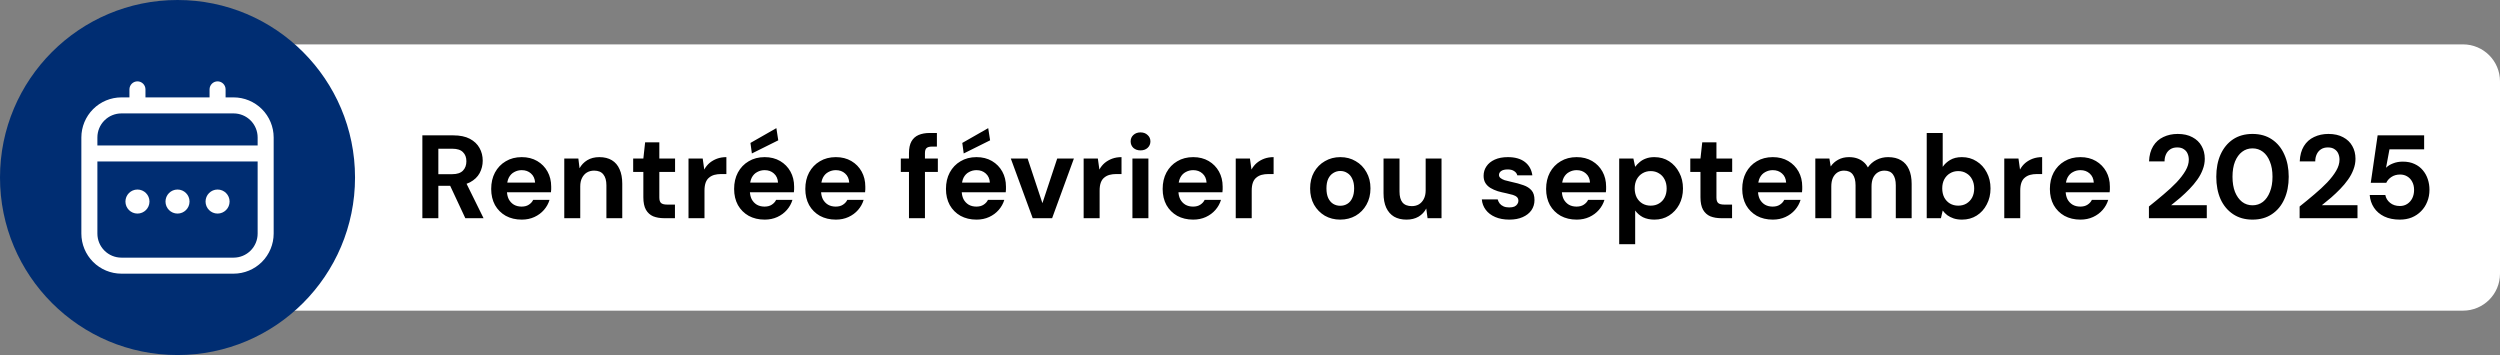 <svg xmlns="http://www.w3.org/2000/svg" width="338" height="48" viewBox="0 0 338 48" fill="none"><rect x="0" y="0" width="338" height="48" fill="#808080" stroke="none"/><path d="M19 6H333C335.761 6 338 8.239 338 11V37C338 39.761 335.761 42 333 42H19V6Z" fill="white"></path><circle cx="24" cy="24" r="24" fill="#002D72"></circle><g clip-path="url(#clip0_2421_3076)"><path d="M31.583 13.167H30.5V12.083C30.5 11.796 30.386 11.521 30.183 11.317C29.98 11.114 29.704 11 29.417 11C29.129 11 28.854 11.114 28.651 11.317C28.448 11.521 28.333 11.796 28.333 12.083V13.167H19.667V12.083C19.667 11.796 19.552 11.521 19.349 11.317C19.146 11.114 18.871 11 18.583 11C18.296 11 18.02 11.114 17.817 11.317C17.614 11.521 17.5 11.796 17.5 12.083V13.167H16.417C14.981 13.168 13.604 13.74 12.588 14.755C11.573 15.771 11.002 17.147 11 18.583L11 31.583C11.002 33.019 11.573 34.396 12.588 35.412C13.604 36.427 14.981 36.998 16.417 37H31.583C33.019 36.998 34.396 36.427 35.412 35.412C36.427 34.396 36.998 33.019 37 31.583V18.583C36.998 17.147 36.427 15.771 35.412 14.755C34.396 13.74 33.019 13.168 31.583 13.167V13.167ZM13.167 18.583C13.167 17.721 13.509 16.895 14.119 16.285C14.728 15.676 15.555 15.333 16.417 15.333H31.583C32.445 15.333 33.272 15.676 33.881 16.285C34.491 16.895 34.833 17.721 34.833 18.583V19.667H13.167V18.583ZM31.583 34.833H16.417C15.555 34.833 14.728 34.491 14.119 33.881C13.509 33.272 13.167 32.445 13.167 31.583V21.833H34.833V31.583C34.833 32.445 34.491 33.272 33.881 33.881C33.272 34.491 32.445 34.833 31.583 34.833Z" fill="white"></path><path d="M24 28.875C24.898 28.875 25.625 28.148 25.625 27.25C25.625 26.352 24.898 25.625 24 25.625C23.102 25.625 22.375 26.352 22.375 27.25C22.375 28.148 23.102 28.875 24 28.875Z" fill="white"></path><path d="M18.584 28.875C19.481 28.875 20.209 28.148 20.209 27.25C20.209 26.352 19.481 25.625 18.584 25.625C17.686 25.625 16.959 26.352 16.959 27.25C16.959 28.148 17.686 28.875 18.584 28.875Z" fill="white"></path><path d="M29.416 28.875C30.314 28.875 31.041 28.148 31.041 27.25C31.041 26.352 30.314 25.625 29.416 25.625C28.519 25.625 27.791 26.352 27.791 27.25C27.791 28.148 28.519 28.875 29.416 28.875Z" fill="white"></path></g><path d="M57.104 29.5V18.3H61.28C62.187 18.3 62.933 18.455 63.52 18.764C64.107 19.073 64.544 19.489 64.832 20.012C65.12 20.524 65.264 21.095 65.264 21.724C65.264 22.321 65.125 22.881 64.848 23.404C64.571 23.916 64.133 24.332 63.536 24.652C62.949 24.961 62.192 25.116 61.264 25.116H59.264V29.5H57.104ZM62.912 29.5L60.608 24.572H62.944L65.376 29.5H62.912ZM59.264 23.548H61.152C61.803 23.548 62.283 23.388 62.592 23.068C62.901 22.748 63.056 22.327 63.056 21.804C63.056 21.281 62.901 20.871 62.592 20.572C62.293 20.263 61.813 20.108 61.152 20.108H59.264V23.548ZM70.537 29.692C69.727 29.692 69.007 29.521 68.377 29.18C67.759 28.828 67.273 28.343 66.921 27.724C66.58 27.095 66.409 26.369 66.409 25.548C66.409 24.705 66.58 23.964 66.921 23.324C67.273 22.673 67.759 22.167 68.377 21.804C68.996 21.431 69.716 21.244 70.537 21.244C71.337 21.244 72.036 21.42 72.633 21.772C73.231 22.124 73.695 22.599 74.025 23.196C74.356 23.793 74.521 24.471 74.521 25.228C74.521 25.335 74.521 25.457 74.521 25.596C74.521 25.724 74.511 25.857 74.489 25.996H67.945V24.684H72.345C72.313 24.161 72.127 23.751 71.785 23.452C71.455 23.153 71.039 23.004 70.537 23.004C70.175 23.004 69.839 23.089 69.529 23.26C69.22 23.42 68.975 23.671 68.793 24.012C68.623 24.353 68.537 24.785 68.537 25.308V25.772C68.537 26.209 68.617 26.593 68.777 26.924C68.948 27.244 69.183 27.495 69.481 27.676C69.78 27.847 70.127 27.932 70.521 27.932C70.916 27.932 71.241 27.847 71.497 27.676C71.764 27.505 71.961 27.287 72.089 27.02H74.297C74.148 27.521 73.897 27.975 73.545 28.38C73.193 28.785 72.761 29.105 72.249 29.34C71.737 29.575 71.167 29.692 70.537 29.692ZM76.29 29.5V21.436H78.194L78.354 22.748C78.6 22.3 78.946 21.937 79.394 21.66C79.853 21.383 80.397 21.244 81.026 21.244C81.698 21.244 82.264 21.383 82.722 21.66C83.181 21.937 83.528 22.343 83.762 22.876C84.008 23.409 84.13 24.065 84.13 24.844V29.5H81.986V25.052C81.986 24.412 81.848 23.921 81.57 23.58C81.304 23.239 80.888 23.068 80.322 23.068C79.96 23.068 79.634 23.153 79.346 23.324C79.069 23.495 78.85 23.74 78.69 24.06C78.53 24.369 78.45 24.748 78.45 25.196V29.5H76.29ZM89.797 29.5C89.232 29.5 88.736 29.415 88.309 29.244C87.893 29.063 87.568 28.769 87.333 28.364C87.099 27.948 86.981 27.383 86.981 26.668V23.244H85.605V21.436H86.981L87.221 19.244H89.141V21.436H91.269V23.244H89.141V26.7C89.141 27.063 89.221 27.313 89.381 27.452C89.541 27.591 89.813 27.66 90.197 27.66H91.253V29.5H89.797ZM93.087 29.5V21.436H95.007L95.215 22.924C95.407 22.572 95.647 22.273 95.935 22.028C96.234 21.783 96.57 21.591 96.943 21.452C97.327 21.313 97.749 21.244 98.207 21.244V23.532H97.471C97.151 23.532 96.853 23.569 96.575 23.644C96.309 23.719 96.074 23.841 95.871 24.012C95.669 24.172 95.514 24.396 95.407 24.684C95.301 24.972 95.247 25.335 95.247 25.772V29.5H93.087ZM103.381 29.692C102.57 29.692 101.85 29.521 101.221 29.18C100.602 28.828 100.117 28.343 99.765 27.724C99.424 27.095 99.253 26.369 99.253 25.548C99.253 24.705 99.424 23.964 99.765 23.324C100.117 22.673 100.602 22.167 101.221 21.804C101.84 21.431 102.56 21.244 103.381 21.244C104.181 21.244 104.88 21.42 105.477 21.772C106.074 22.124 106.538 22.599 106.869 23.196C107.2 23.793 107.365 24.471 107.365 25.228C107.365 25.335 107.365 25.457 107.365 25.596C107.365 25.724 107.354 25.857 107.333 25.996H100.789V24.684H105.189C105.157 24.161 104.97 23.751 104.629 23.452C104.298 23.153 103.882 23.004 103.381 23.004C103.018 23.004 102.682 23.089 102.373 23.26C102.064 23.42 101.818 23.671 101.637 24.012C101.466 24.353 101.381 24.785 101.381 25.308V25.772C101.381 26.209 101.461 26.593 101.621 26.924C101.792 27.244 102.026 27.495 102.325 27.676C102.624 27.847 102.97 27.932 103.365 27.932C103.76 27.932 104.085 27.847 104.341 27.676C104.608 27.505 104.805 27.287 104.933 27.02H107.141C106.992 27.521 106.741 27.975 106.389 28.38C106.037 28.785 105.605 29.105 105.093 29.34C104.581 29.575 104.01 29.692 103.381 29.692ZM101.653 20.748L101.461 19.324L104.965 17.324L105.221 18.972L101.653 20.748ZM113.006 29.692C112.195 29.692 111.475 29.521 110.846 29.18C110.227 28.828 109.742 28.343 109.39 27.724C109.049 27.095 108.878 26.369 108.878 25.548C108.878 24.705 109.049 23.964 109.39 23.324C109.742 22.673 110.227 22.167 110.846 21.804C111.465 21.431 112.185 21.244 113.006 21.244C113.806 21.244 114.505 21.42 115.102 21.772C115.699 22.124 116.163 22.599 116.494 23.196C116.825 23.793 116.99 24.471 116.99 25.228C116.99 25.335 116.99 25.457 116.99 25.596C116.99 25.724 116.979 25.857 116.958 25.996H110.414V24.684H114.814C114.782 24.161 114.595 23.751 114.254 23.452C113.923 23.153 113.507 23.004 113.006 23.004C112.643 23.004 112.307 23.089 111.998 23.26C111.689 23.42 111.443 23.671 111.262 24.012C111.091 24.353 111.006 24.785 111.006 25.308V25.772C111.006 26.209 111.086 26.593 111.246 26.924C111.417 27.244 111.651 27.495 111.95 27.676C112.249 27.847 112.595 27.932 112.99 27.932C113.385 27.932 113.71 27.847 113.966 27.676C114.233 27.505 114.43 27.287 114.558 27.02H116.766C116.617 27.521 116.366 27.975 116.014 28.38C115.662 28.785 115.23 29.105 114.718 29.34C114.206 29.575 113.635 29.692 113.006 29.692ZM122.893 29.5V20.716C122.893 20.044 123.005 19.511 123.229 19.116C123.453 18.721 123.773 18.433 124.189 18.252C124.615 18.071 125.111 17.98 125.677 17.98H126.669V19.82H125.997C125.655 19.82 125.41 19.889 125.261 20.028C125.122 20.156 125.053 20.385 125.053 20.716V29.5H122.893ZM121.789 23.244V21.436H126.797V23.244H121.789ZM132.022 29.692C131.211 29.692 130.491 29.521 129.862 29.18C129.243 28.828 128.758 28.343 128.406 27.724C128.064 27.095 127.894 26.369 127.894 25.548C127.894 24.705 128.064 23.964 128.406 23.324C128.758 22.673 129.243 22.167 129.862 21.804C130.48 21.431 131.2 21.244 132.022 21.244C132.822 21.244 133.52 21.42 134.118 21.772C134.715 22.124 135.179 22.599 135.51 23.196C135.84 23.793 136.006 24.471 136.006 25.228C136.006 25.335 136.006 25.457 136.006 25.596C136.006 25.724 135.995 25.857 135.974 25.996H129.43V24.684H133.83C133.798 24.161 133.611 23.751 133.27 23.452C132.939 23.153 132.523 23.004 132.022 23.004C131.659 23.004 131.323 23.089 131.014 23.26C130.704 23.42 130.459 23.671 130.278 24.012C130.107 24.353 130.022 24.785 130.022 25.308V25.772C130.022 26.209 130.102 26.593 130.262 26.924C130.432 27.244 130.667 27.495 130.966 27.676C131.264 27.847 131.611 27.932 132.006 27.932C132.4 27.932 132.726 27.847 132.982 27.676C133.248 27.505 133.446 27.287 133.574 27.02H135.782C135.632 27.521 135.382 27.975 135.03 28.38C134.678 28.785 134.246 29.105 133.734 29.34C133.222 29.575 132.651 29.692 132.022 29.692ZM130.294 20.748L130.102 19.324L133.606 17.324L133.862 18.972L130.294 20.748ZM139.622 29.5L136.662 21.436H138.934L140.934 27.468L142.934 21.436H145.19L142.246 29.5H139.622ZM146.509 29.5V21.436H148.429L148.637 22.924C148.829 22.572 149.069 22.273 149.357 22.028C149.656 21.783 149.992 21.591 150.365 21.452C150.749 21.313 151.17 21.244 151.629 21.244V23.532H150.893C150.573 23.532 150.274 23.569 149.997 23.644C149.73 23.719 149.496 23.841 149.293 24.012C149.09 24.172 148.936 24.396 148.829 24.684C148.722 24.972 148.669 25.335 148.669 25.772V29.5H146.509ZM153.104 29.5V21.436H155.264V29.5H153.104ZM154.192 20.332C153.808 20.332 153.488 20.22 153.232 19.996C152.987 19.761 152.864 19.468 152.864 19.116C152.864 18.764 152.987 18.476 153.232 18.252C153.488 18.017 153.808 17.9 154.192 17.9C154.587 17.9 154.907 18.017 155.152 18.252C155.408 18.476 155.536 18.764 155.536 19.116C155.536 19.468 155.408 19.761 155.152 19.996C154.907 20.22 154.587 20.332 154.192 20.332ZM161.319 29.692C160.508 29.692 159.788 29.521 159.159 29.18C158.54 28.828 158.055 28.343 157.703 27.724C157.361 27.095 157.191 26.369 157.191 25.548C157.191 24.705 157.361 23.964 157.703 23.324C158.055 22.673 158.54 22.167 159.159 21.804C159.777 21.431 160.497 21.244 161.319 21.244C162.119 21.244 162.817 21.42 163.415 21.772C164.012 22.124 164.476 22.599 164.807 23.196C165.137 23.793 165.303 24.471 165.303 25.228C165.303 25.335 165.303 25.457 165.303 25.596C165.303 25.724 165.292 25.857 165.271 25.996H158.727V24.684H163.127C163.095 24.161 162.908 23.751 162.567 23.452C162.236 23.153 161.82 23.004 161.319 23.004C160.956 23.004 160.62 23.089 160.311 23.26C160.001 23.42 159.756 23.671 159.575 24.012C159.404 24.353 159.319 24.785 159.319 25.308V25.772C159.319 26.209 159.399 26.593 159.559 26.924C159.729 27.244 159.964 27.495 160.263 27.676C160.561 27.847 160.908 27.932 161.303 27.932C161.697 27.932 162.023 27.847 162.279 27.676C162.545 27.505 162.743 27.287 162.871 27.02H165.079C164.929 27.521 164.679 27.975 164.327 28.38C163.975 28.785 163.543 29.105 163.031 29.34C162.519 29.575 161.948 29.692 161.319 29.692ZM167.072 29.5V21.436H168.992L169.2 22.924C169.392 22.572 169.632 22.273 169.92 22.028C170.218 21.783 170.554 21.591 170.928 21.452C171.312 21.313 171.733 21.244 172.192 21.244V23.532H171.456C171.136 23.532 170.837 23.569 170.56 23.644C170.293 23.719 170.058 23.841 169.856 24.012C169.653 24.172 169.498 24.396 169.392 24.684C169.285 24.972 169.232 25.335 169.232 25.772V29.5H167.072ZM181.192 29.692C180.424 29.692 179.731 29.516 179.112 29.164C178.504 28.801 178.019 28.305 177.656 27.676C177.304 27.036 177.128 26.305 177.128 25.484C177.128 24.641 177.304 23.905 177.656 23.276C178.019 22.636 178.509 22.14 179.128 21.788C179.747 21.425 180.44 21.244 181.208 21.244C181.987 21.244 182.68 21.425 183.288 21.788C183.907 22.14 184.392 22.636 184.744 23.276C185.107 23.905 185.288 24.636 185.288 25.468C185.288 26.3 185.107 27.036 184.744 27.676C184.392 28.305 183.907 28.801 183.288 29.164C182.669 29.516 181.971 29.692 181.192 29.692ZM181.192 27.82C181.555 27.82 181.875 27.735 182.152 27.564C182.44 27.393 182.664 27.132 182.824 26.78C182.995 26.428 183.08 25.991 183.08 25.468C183.08 24.945 182.995 24.513 182.824 24.172C182.664 23.82 182.44 23.559 182.152 23.388C181.875 23.207 181.56 23.116 181.208 23.116C180.867 23.116 180.552 23.207 180.264 23.388C179.976 23.559 179.747 23.82 179.576 24.172C179.416 24.513 179.336 24.945 179.336 25.468C179.336 25.991 179.416 26.428 179.576 26.78C179.747 27.132 179.971 27.393 180.248 27.564C180.536 27.735 180.851 27.82 181.192 27.82ZM190.158 29.692C189.507 29.692 188.947 29.559 188.478 29.292C188.019 29.015 187.667 28.615 187.422 28.092C187.176 27.559 187.054 26.903 187.054 26.124V21.436H189.214V25.9C189.214 26.551 189.347 27.041 189.614 27.372C189.891 27.703 190.312 27.868 190.878 27.868C191.24 27.868 191.56 27.788 191.838 27.628C192.115 27.457 192.334 27.217 192.494 26.908C192.664 26.588 192.75 26.199 192.75 25.74V21.436H194.894V29.5H193.006L192.83 28.188C192.595 28.647 192.248 29.015 191.79 29.292C191.331 29.559 190.787 29.692 190.158 29.692ZM204.071 29.692C203.335 29.692 202.695 29.575 202.151 29.34C201.607 29.105 201.18 28.78 200.871 28.364C200.561 27.948 200.385 27.479 200.343 26.956H202.487C202.54 27.159 202.631 27.345 202.759 27.516C202.887 27.676 203.057 27.804 203.271 27.9C203.484 27.996 203.74 28.044 204.039 28.044C204.327 28.044 204.561 28.007 204.743 27.932C204.924 27.847 205.057 27.735 205.143 27.596C205.239 27.457 205.287 27.313 205.287 27.164C205.287 26.94 205.223 26.769 205.095 26.652C204.967 26.524 204.78 26.423 204.535 26.348C204.289 26.273 203.991 26.199 203.639 26.124C203.255 26.049 202.876 25.959 202.503 25.852C202.14 25.735 201.815 25.591 201.527 25.42C201.239 25.249 201.009 25.031 200.839 24.764C200.668 24.497 200.583 24.167 200.583 23.772C200.583 23.292 200.711 22.865 200.967 22.492C201.223 22.108 201.596 21.804 202.087 21.58C202.577 21.356 203.169 21.244 203.863 21.244C204.833 21.244 205.601 21.463 206.167 21.9C206.732 22.337 207.068 22.94 207.175 23.708H205.143C205.079 23.463 204.935 23.271 204.711 23.132C204.497 22.983 204.209 22.908 203.847 22.908C203.463 22.908 203.169 22.977 202.967 23.116C202.764 23.255 202.663 23.436 202.663 23.66C202.663 23.809 202.727 23.943 202.855 24.06C202.993 24.177 203.185 24.279 203.431 24.364C203.676 24.439 203.975 24.513 204.327 24.588C204.945 24.716 205.489 24.865 205.959 25.036C206.428 25.196 206.796 25.431 207.063 25.74C207.329 26.039 207.463 26.476 207.463 27.052C207.463 27.564 207.324 28.023 207.047 28.428C206.769 28.823 206.375 29.132 205.863 29.356C205.361 29.58 204.764 29.692 204.071 29.692ZM213.162 29.692C212.352 29.692 211.632 29.521 211.002 29.18C210.384 28.828 209.898 28.343 209.546 27.724C209.205 27.095 209.034 26.369 209.034 25.548C209.034 24.705 209.205 23.964 209.546 23.324C209.898 22.673 210.384 22.167 211.002 21.804C211.621 21.431 212.341 21.244 213.162 21.244C213.962 21.244 214.661 21.42 215.258 21.772C215.856 22.124 216.32 22.599 216.65 23.196C216.981 23.793 217.146 24.471 217.146 25.228C217.146 25.335 217.146 25.457 217.146 25.596C217.146 25.724 217.136 25.857 217.114 25.996H210.57V24.684H214.97C214.938 24.161 214.752 23.751 214.41 23.452C214.08 23.153 213.664 23.004 213.162 23.004C212.8 23.004 212.464 23.089 212.154 23.26C211.845 23.42 211.6 23.671 211.418 24.012C211.248 24.353 211.162 24.785 211.162 25.308V25.772C211.162 26.209 211.242 26.593 211.402 26.924C211.573 27.244 211.808 27.495 212.106 27.676C212.405 27.847 212.752 27.932 213.146 27.932C213.541 27.932 213.866 27.847 214.122 27.676C214.389 27.505 214.586 27.287 214.714 27.02H216.922C216.773 27.521 216.522 27.975 216.17 28.38C215.818 28.785 215.386 29.105 214.874 29.34C214.362 29.575 213.792 29.692 213.162 29.692ZM218.915 33.02V21.436H220.835L221.075 22.556C221.246 22.321 221.449 22.108 221.683 21.916C221.918 21.713 222.195 21.553 222.515 21.436C222.846 21.308 223.23 21.244 223.667 21.244C224.425 21.244 225.091 21.431 225.667 21.804C226.243 22.177 226.697 22.684 227.027 23.324C227.369 23.953 227.539 24.673 227.539 25.484C227.539 26.295 227.369 27.02 227.027 27.66C226.686 28.289 226.227 28.785 225.651 29.148C225.075 29.511 224.419 29.692 223.683 29.692C223.086 29.692 222.569 29.585 222.131 29.372C221.705 29.148 221.353 28.844 221.075 28.46V33.02H218.915ZM223.171 27.804C223.598 27.804 223.971 27.708 224.291 27.516C224.622 27.324 224.878 27.052 225.059 26.7C225.241 26.348 225.331 25.943 225.331 25.484C225.331 25.025 225.241 24.62 225.059 24.268C224.878 23.905 224.622 23.628 224.291 23.436C223.971 23.233 223.598 23.132 223.171 23.132C222.755 23.132 222.382 23.233 222.051 23.436C221.731 23.628 221.475 23.9 221.283 24.252C221.102 24.604 221.011 25.009 221.011 25.468C221.011 25.927 221.102 26.337 221.283 26.7C221.475 27.052 221.731 27.324 222.051 27.516C222.382 27.708 222.755 27.804 223.171 27.804ZM232.719 29.5C232.154 29.5 231.658 29.415 231.231 29.244C230.815 29.063 230.49 28.769 230.255 28.364C230.021 27.948 229.903 27.383 229.903 26.668V23.244H228.527V21.436H229.903L230.143 19.244H232.063V21.436H234.191V23.244H232.063V26.7C232.063 27.063 232.143 27.313 232.303 27.452C232.463 27.591 232.735 27.66 233.119 27.66H234.175V29.5H232.719ZM239.678 29.692C238.867 29.692 238.147 29.521 237.518 29.18C236.899 28.828 236.414 28.343 236.062 27.724C235.721 27.095 235.55 26.369 235.55 25.548C235.55 24.705 235.721 23.964 236.062 23.324C236.414 22.673 236.899 22.167 237.518 21.804C238.137 21.431 238.857 21.244 239.678 21.244C240.478 21.244 241.177 21.42 241.774 21.772C242.371 22.124 242.835 22.599 243.166 23.196C243.497 23.793 243.662 24.471 243.662 25.228C243.662 25.335 243.662 25.457 243.662 25.596C243.662 25.724 243.651 25.857 243.63 25.996H237.086V24.684H241.486C241.454 24.161 241.267 23.751 240.926 23.452C240.595 23.153 240.179 23.004 239.678 23.004C239.315 23.004 238.979 23.089 238.67 23.26C238.361 23.42 238.115 23.671 237.934 24.012C237.763 24.353 237.678 24.785 237.678 25.308V25.772C237.678 26.209 237.758 26.593 237.918 26.924C238.089 27.244 238.323 27.495 238.622 27.676C238.921 27.847 239.267 27.932 239.662 27.932C240.057 27.932 240.382 27.847 240.638 27.676C240.905 27.505 241.102 27.287 241.23 27.02H243.438C243.289 27.521 243.038 27.975 242.686 28.38C242.334 28.785 241.902 29.105 241.39 29.34C240.878 29.575 240.307 29.692 239.678 29.692ZM245.431 29.5V21.436H247.335L247.511 22.508C247.767 22.124 248.103 21.82 248.519 21.596C248.946 21.361 249.431 21.244 249.975 21.244C250.38 21.244 250.743 21.297 251.063 21.404C251.383 21.511 251.666 21.665 251.911 21.868C252.167 22.071 252.375 22.327 252.535 22.636C252.834 22.199 253.223 21.857 253.703 21.612C254.183 21.367 254.706 21.244 255.271 21.244C255.975 21.244 256.562 21.388 257.031 21.676C257.5 21.953 257.852 22.359 258.087 22.892C258.332 23.425 258.455 24.081 258.455 24.86V29.5H256.311V25.052C256.311 24.412 256.183 23.921 255.927 23.58C255.682 23.239 255.298 23.068 254.775 23.068C254.434 23.068 254.13 23.153 253.863 23.324C253.596 23.495 253.388 23.74 253.239 24.06C253.1 24.38 253.031 24.764 253.031 25.212V29.5H250.871V25.052C250.871 24.412 250.743 23.921 250.487 23.58C250.231 23.239 249.836 23.068 249.303 23.068C248.972 23.068 248.674 23.153 248.407 23.324C248.151 23.495 247.948 23.74 247.799 24.06C247.66 24.38 247.591 24.764 247.591 25.212V29.5H245.431ZM265.262 29.692C264.846 29.692 264.472 29.639 264.141 29.532C263.821 29.425 263.534 29.281 263.278 29.1C263.032 28.908 262.824 28.695 262.654 28.46L262.414 29.5H260.493V17.98H262.654V22.556C262.91 22.183 263.246 21.873 263.661 21.628C264.088 21.372 264.616 21.244 265.246 21.244C265.992 21.244 266.654 21.431 267.23 21.804C267.816 22.167 268.275 22.668 268.606 23.308C268.947 23.937 269.118 24.663 269.118 25.484C269.118 26.284 268.947 27.004 268.606 27.644C268.275 28.284 267.822 28.785 267.246 29.148C266.67 29.511 266.008 29.692 265.262 29.692ZM264.75 27.804C265.176 27.804 265.55 27.708 265.87 27.516C266.2 27.313 266.456 27.041 266.638 26.7C266.819 26.348 266.91 25.943 266.91 25.484C266.91 25.025 266.819 24.62 266.638 24.268C266.456 23.905 266.2 23.628 265.87 23.436C265.55 23.233 265.176 23.132 264.75 23.132C264.334 23.132 263.96 23.233 263.63 23.436C263.31 23.628 263.054 23.9 262.862 24.252C262.68 24.604 262.59 25.009 262.59 25.468C262.59 25.927 262.68 26.337 262.862 26.7C263.054 27.052 263.31 27.324 263.63 27.516C263.96 27.708 264.334 27.804 264.75 27.804ZM270.978 29.5V21.436H272.898L273.106 22.924C273.298 22.572 273.538 22.273 273.826 22.028C274.125 21.783 274.461 21.591 274.834 21.452C275.218 21.313 275.639 21.244 276.098 21.244V23.532H275.362C275.042 23.532 274.743 23.569 274.466 23.644C274.199 23.719 273.965 23.841 273.762 24.012C273.559 24.172 273.405 24.396 273.298 24.684C273.191 24.972 273.138 25.335 273.138 25.772V29.5H270.978ZM281.272 29.692C280.461 29.692 279.741 29.521 279.112 29.18C278.493 28.828 278.008 28.343 277.656 27.724C277.314 27.095 277.144 26.369 277.144 25.548C277.144 24.705 277.314 23.964 277.656 23.324C278.008 22.673 278.493 22.167 279.112 21.804C279.73 21.431 280.45 21.244 281.272 21.244C282.072 21.244 282.77 21.42 283.368 21.772C283.965 22.124 284.429 22.599 284.76 23.196C285.09 23.793 285.256 24.471 285.256 25.228C285.256 25.335 285.256 25.457 285.256 25.596C285.256 25.724 285.245 25.857 285.224 25.996H278.68V24.684H283.08C283.048 24.161 282.861 23.751 282.52 23.452C282.189 23.153 281.773 23.004 281.272 23.004C280.909 23.004 280.573 23.089 280.264 23.26C279.954 23.42 279.709 23.671 279.528 24.012C279.357 24.353 279.272 24.785 279.272 25.308V25.772C279.272 26.209 279.352 26.593 279.512 26.924C279.682 27.244 279.917 27.495 280.216 27.676C280.514 27.847 280.861 27.932 281.256 27.932C281.65 27.932 281.976 27.847 282.232 27.676C282.498 27.505 282.696 27.287 282.824 27.02H285.032C284.882 27.521 284.632 27.975 284.28 28.38C283.928 28.785 283.496 29.105 282.984 29.34C282.472 29.575 281.901 29.692 281.272 29.692ZM290.534 29.5V27.916C291.217 27.372 291.878 26.828 292.518 26.284C293.169 25.74 293.75 25.201 294.262 24.668C294.774 24.124 295.18 23.596 295.478 23.084C295.777 22.572 295.926 22.076 295.926 21.596C295.926 21.297 295.873 21.025 295.766 20.78C295.66 20.524 295.489 20.321 295.254 20.172C295.03 20.012 294.732 19.932 294.358 19.932C293.985 19.932 293.67 20.017 293.414 20.188C293.158 20.359 292.966 20.588 292.838 20.876C292.71 21.153 292.646 21.468 292.646 21.82H290.55C290.582 20.999 290.769 20.311 291.11 19.756C291.452 19.201 291.91 18.791 292.486 18.524C293.062 18.247 293.708 18.108 294.422 18.108C295.212 18.108 295.878 18.257 296.422 18.556C296.966 18.844 297.377 19.239 297.654 19.74C297.942 20.241 298.086 20.817 298.086 21.468C298.086 21.959 297.996 22.439 297.814 22.908C297.644 23.377 297.398 23.836 297.078 24.284C296.769 24.721 296.417 25.143 296.022 25.548C295.628 25.953 295.217 26.343 294.79 26.716C294.364 27.079 293.948 27.42 293.542 27.74H298.358V29.5H290.534ZM304.538 29.692C303.525 29.692 302.65 29.447 301.914 28.956C301.178 28.465 300.613 27.788 300.218 26.924C299.834 26.049 299.642 25.041 299.642 23.9C299.642 22.759 299.834 21.756 300.218 20.892C300.613 20.017 301.173 19.335 301.898 18.844C302.634 18.353 303.514 18.108 304.538 18.108C305.562 18.108 306.437 18.353 307.162 18.844C307.898 19.335 308.458 20.017 308.842 20.892C309.237 21.756 309.434 22.759 309.434 23.9C309.434 25.041 309.237 26.049 308.842 26.924C308.458 27.788 307.898 28.465 307.162 28.956C306.437 29.447 305.562 29.692 304.538 29.692ZM304.538 27.756C305.072 27.756 305.541 27.601 305.946 27.292C306.352 26.972 306.666 26.524 306.89 25.948C307.125 25.372 307.242 24.689 307.242 23.9C307.242 23.1 307.125 22.417 306.89 21.852C306.666 21.276 306.352 20.833 305.946 20.524C305.541 20.215 305.072 20.06 304.538 20.06C304.005 20.06 303.536 20.215 303.13 20.524C302.725 20.833 302.405 21.276 302.17 21.852C301.946 22.417 301.834 23.1 301.834 23.9C301.834 24.689 301.946 25.372 302.17 25.948C302.405 26.524 302.725 26.972 303.13 27.292C303.536 27.601 304.005 27.756 304.538 27.756ZM310.909 29.5V27.916C311.592 27.372 312.253 26.828 312.893 26.284C313.544 25.74 314.125 25.201 314.637 24.668C315.149 24.124 315.555 23.596 315.853 23.084C316.152 22.572 316.301 22.076 316.301 21.596C316.301 21.297 316.248 21.025 316.141 20.78C316.035 20.524 315.864 20.321 315.629 20.172C315.405 20.012 315.107 19.932 314.733 19.932C314.36 19.932 314.045 20.017 313.789 20.188C313.533 20.359 313.341 20.588 313.213 20.876C313.085 21.153 313.021 21.468 313.021 21.82H310.925C310.957 20.999 311.144 20.311 311.485 19.756C311.827 19.201 312.285 18.791 312.861 18.524C313.437 18.247 314.083 18.108 314.797 18.108C315.587 18.108 316.253 18.257 316.797 18.556C317.341 18.844 317.752 19.239 318.029 19.74C318.317 20.241 318.461 20.817 318.461 21.468C318.461 21.959 318.371 22.439 318.189 22.908C318.019 23.377 317.773 23.836 317.453 24.284C317.144 24.721 316.792 25.143 316.397 25.548C316.003 25.953 315.592 26.343 315.165 26.716C314.739 27.079 314.323 27.42 313.917 27.74H318.733V29.5H310.909ZM324.448 29.692C323.637 29.692 322.933 29.548 322.336 29.26C321.749 28.972 321.29 28.577 320.96 28.076C320.629 27.575 320.437 27.004 320.384 26.364H322.496C322.57 26.78 322.784 27.132 323.136 27.42C323.488 27.708 323.93 27.852 324.464 27.852C324.848 27.852 325.184 27.756 325.472 27.564C325.76 27.372 325.984 27.116 326.144 26.796C326.304 26.465 326.384 26.092 326.384 25.676C326.384 25.249 326.298 24.881 326.128 24.572C325.968 24.263 325.744 24.023 325.456 23.852C325.178 23.681 324.858 23.596 324.496 23.596C324.037 23.596 323.642 23.708 323.312 23.932C322.992 24.145 322.762 24.407 322.624 24.716H320.528L321.456 18.3H327.744V20.188H323.056L322.592 22.684C322.826 22.439 323.141 22.241 323.536 22.092C323.93 21.932 324.373 21.852 324.864 21.852C325.472 21.852 326 21.959 326.448 22.172C326.896 22.375 327.269 22.657 327.568 23.02C327.866 23.372 328.09 23.777 328.24 24.236C328.389 24.684 328.464 25.159 328.464 25.66C328.464 26.247 328.362 26.785 328.16 27.276C327.968 27.767 327.69 28.193 327.328 28.556C326.976 28.919 326.554 29.201 326.064 29.404C325.584 29.596 325.045 29.692 324.448 29.692Z" fill="black"></path><defs><clipPath id="clip0_2421_3076"><rect width="26" height="26" fill="white" transform="translate(11 11)"></rect></clipPath></defs></svg>